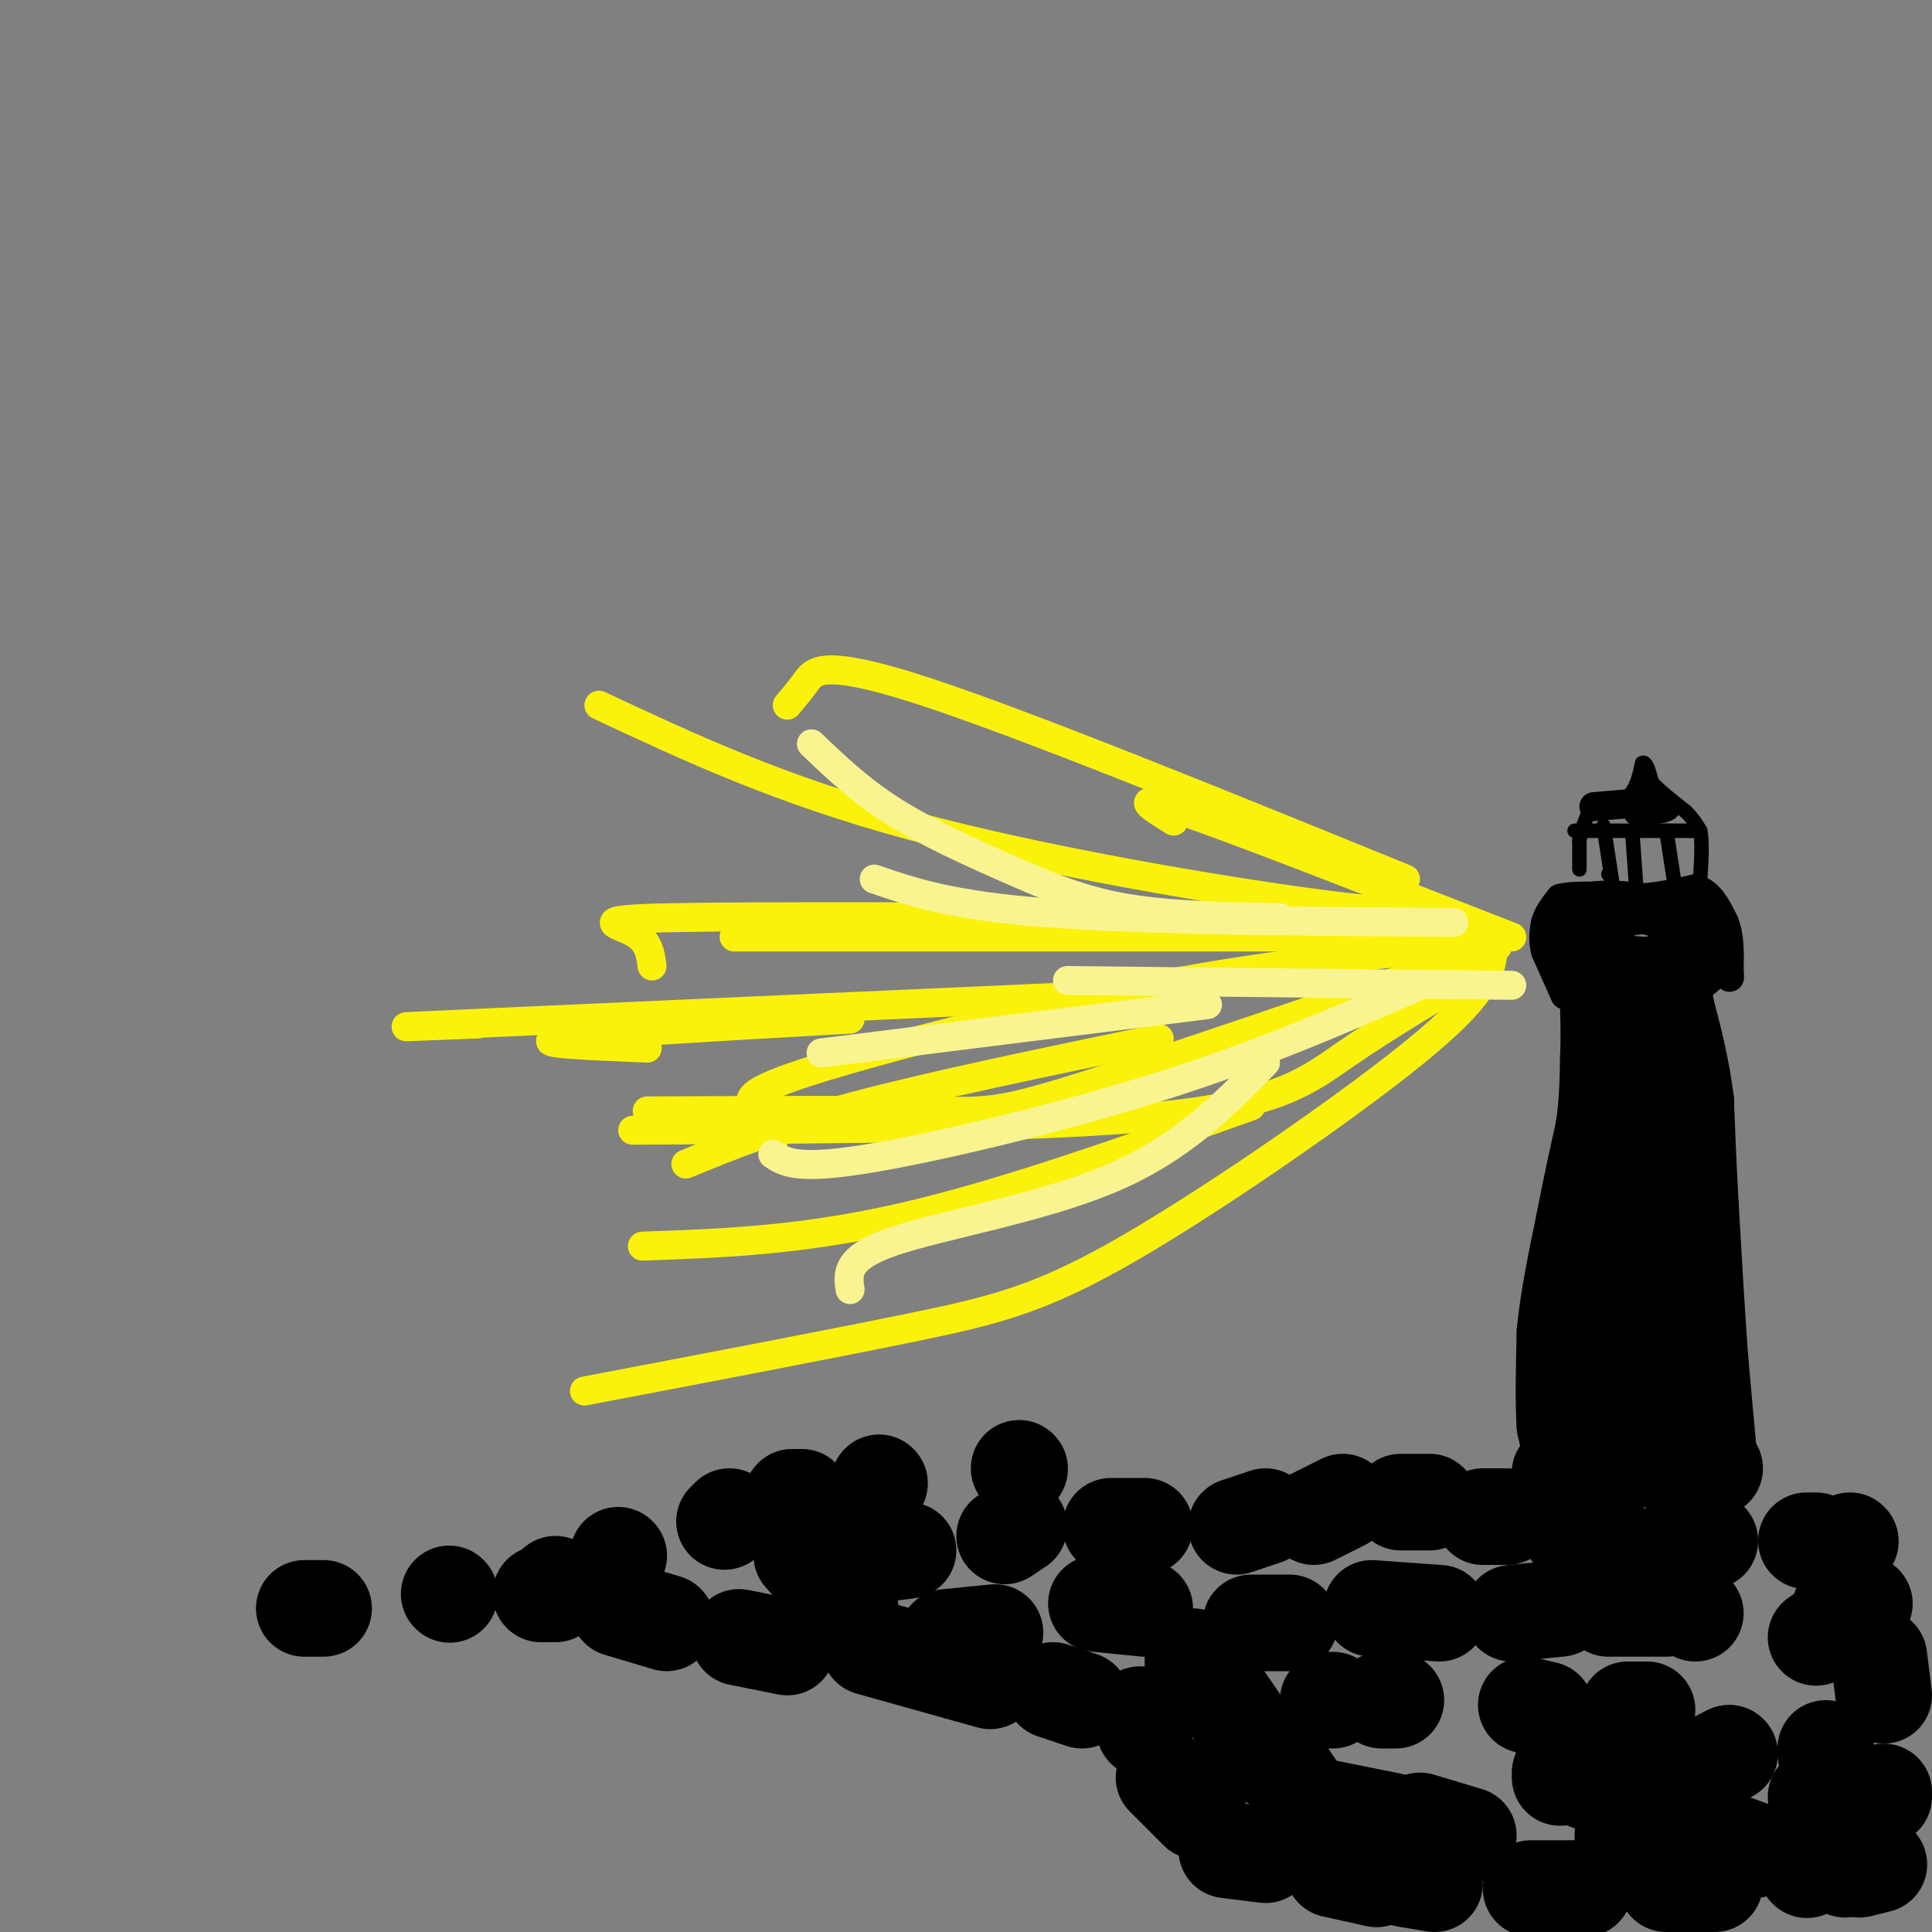 <svg viewBox='0 0 400 400' version='1.1' xmlns='http://www.w3.org/2000/svg' xmlns:xlink='http://www.w3.org/1999/xlink'><rect x="0" y="0" width="400" height="400" fill="#808080" stroke="none"/><g fill='none' stroke='#000000' stroke-width='20' stroke-linecap='round' stroke-linejoin='round'><path d='M326,304c0.000,0.000 -2.000,-9.000 -2,-9'/><path d='M324,295c-0.333,-4.667 -0.167,-11.833 0,-19'/><path d='M324,276c0.667,-7.000 2.333,-15.000 4,-23'/><path d='M328,253c1.333,-7.000 2.667,-13.000 4,-19'/><path d='M332,234c0.833,-5.667 0.917,-10.333 1,-15'/><path d='M333,219c0.167,-4.167 0.083,-7.083 0,-10'/><path d='M354,304c0.000,0.000 -2.000,-22.000 -2,-22'/><path d='M352,282c-0.667,-9.000 -1.333,-20.500 -2,-32'/><path d='M350,250c-0.500,-9.000 -0.750,-15.500 -1,-22'/><path d='M349,228c-0.833,-6.833 -2.417,-12.917 -4,-19'/><path d='M345,209c-0.667,-3.167 -0.333,-1.583 0,0'/><path d='M336,244c0.000,0.000 0.000,17.000 0,17'/><path d='M336,261c-0.167,7.833 -0.583,18.917 -1,30'/><path d='M335,291c-1.500,7.000 -4.750,9.500 -8,12'/><path d='M327,303c-2.000,2.333 -3.000,2.167 -4,2'/><path d='M323,305c0.833,0.000 4.917,-1.000 9,-2'/><path d='M332,303c3.000,-0.500 6.000,-0.750 9,-1'/><path d='M341,302c2.667,-0.167 4.833,-0.083 7,0'/><path d='M348,302c2.000,0.333 3.500,1.167 5,2'/><path d='M353,304c1.167,0.333 1.583,0.167 2,0'/></g>
<g fill='none' stroke='#000000' stroke-width='6' stroke-linecap='round' stroke-linejoin='round'><path d='M324,206c0.000,0.000 -4.000,-9.000 -4,-9'/><path d='M320,197c-0.667,-2.500 -0.333,-4.250 0,-6'/><path d='M320,191c0.500,-1.833 1.750,-3.417 3,-5'/><path d='M323,186c3.167,-0.833 9.583,-0.417 16,0'/><path d='M339,186c4.667,-0.333 8.333,-1.167 12,-2'/><path d='M351,184c3.000,0.833 4.500,3.917 6,7'/><path d='M357,191c1.167,2.833 1.083,6.417 1,10'/><path d='M358,201c0.167,1.833 0.083,1.417 0,1'/><path d='M323,198c0.000,0.000 2.000,-7.000 2,-7'/><path d='M325,191c1.119,0.357 2.917,4.750 5,5c2.083,0.250 4.452,-3.643 7,-5c2.548,-1.357 5.274,-0.179 8,1'/><path d='M345,192c2.833,0.833 5.917,2.417 9,4'/><path d='M354,196c-0.333,0.833 -5.667,0.917 -11,1'/><path d='M343,197c-3.833,0.000 -7.917,-0.500 -12,-1'/><path d='M331,196c-2.533,0.289 -2.867,1.511 -3,0c-0.133,-1.511 -0.067,-5.756 0,-10'/><path d='M328,186c3.500,-1.500 12.250,-0.250 21,1'/><path d='M349,187c4.289,0.244 4.511,0.356 5,2c0.489,1.644 1.244,4.822 2,8'/><path d='M356,197c-1.500,1.667 -6.250,1.833 -11,2'/><path d='M345,199c-4.833,-0.167 -11.417,-1.583 -18,-3'/><path d='M327,196c-2.667,-1.500 -0.333,-3.750 2,-6'/><path d='M329,190c2.333,-1.333 7.167,-1.667 12,-2'/><path d='M341,188c4.667,0.133 10.333,1.467 11,2c0.667,0.533 -3.667,0.267 -8,0'/><path d='M344,190c-4.178,0.311 -10.622,1.089 -14,3c-3.378,1.911 -3.689,4.956 -4,8'/><path d='M326,201c2.333,0.500 10.167,-2.250 18,-5'/><path d='M344,196c4.667,-0.956 7.333,-0.844 9,0c1.667,0.844 2.333,2.422 3,4'/><path d='M356,200c-0.333,1.500 -2.667,3.250 -5,5'/><path d='M351,205c-0.833,0.833 -0.417,0.417 0,0'/></g>
<g fill='none' stroke='#000000' stroke-width='3' stroke-linecap='round' stroke-linejoin='round'><path d='M327,180c0.000,0.000 0.000,-6.000 0,-6'/><path d='M327,174c0.333,-2.000 1.167,-4.000 2,-6'/><path d='M329,168c1.667,-1.500 4.833,-2.250 8,-3'/><path d='M337,165c1.833,-1.667 2.417,-4.333 3,-7'/><path d='M340,158c0.833,-0.500 1.417,1.750 2,4'/><path d='M342,162c1.500,1.667 4.250,3.833 7,6'/><path d='M349,168c1.667,1.667 2.333,2.833 3,4'/><path d='M352,172c0.500,2.333 0.250,6.167 0,10'/><path d='M352,182c0.000,1.667 0.000,0.833 0,0'/><path d='M333,181c0.000,0.000 0.100,0.100 0.1,0.1'/><path d='M326,172c0.000,0.000 13.000,0.000 13,0'/><path d='M339,172c4.000,0.000 7.500,0.000 11,0'/><path d='M350,172c1.833,0.000 0.917,0.000 0,0'/><path d='M345,172c0.000,0.000 2.000,13.000 2,13'/><path d='M338,173c0.000,0.000 1.000,14.000 1,14'/><path d='M339,187c0.167,2.333 0.083,1.167 0,0'/><path d='M332,171c0.000,0.000 2.000,13.000 2,13'/><path d='M334,184c0.333,2.167 0.167,1.083 0,0'/></g>
<g fill='none' stroke='#000000' stroke-width='6' stroke-linecap='round' stroke-linejoin='round'><path d='M330,167c0.000,0.000 12.000,-1.000 12,-1'/><path d='M342,166c1.833,-0.333 0.417,-0.667 -1,-1'/><path d='M341,165c0.500,0.167 2.250,1.083 4,2'/><path d='M345,167c-0.333,0.500 -3.167,0.750 -6,1'/></g>
<g fill='none' stroke='#000000' stroke-width='20' stroke-linecap='round' stroke-linejoin='round'><path d='M211,304c0.000,0.000 0.100,0.100 0.1,0.1'/><path d='M182,307c0.000,0.000 0.100,0.100 0.1,0.1'/><path d='M166,310c0.000,0.000 -2.000,0.000 -2,0'/><path d='M151,314c0.000,0.000 -1.000,1.000 -1,1'/><path d='M128,322c0.000,0.000 0.100,0.100 0.1,0.1'/><path d='M115,328c0.000,0.000 0.100,0.100 0.1,0.1'/><path d='M93,330c0.000,0.000 0.100,0.100 0.1,0.1'/><path d='M63,333c0.000,0.000 4.000,0.000 4,0'/><path d='M112,330c0.000,0.000 3.000,0.000 3,0'/><path d='M128,333c0.000,0.000 10.000,3.000 10,3'/><path d='M153,339c0.000,0.000 10.000,2.000 10,2'/><path d='M180,341c0.000,0.000 25.000,7.000 25,7'/><path d='M218,350c0.000,0.000 6.000,2.000 6,2'/><path d='M236,355c0.000,0.000 1.000,3.000 1,3'/><path d='M241,368c0.000,0.000 7.000,7.000 7,7'/><path d='M254,383c0.000,0.000 8.000,1.000 8,1'/><path d='M276,387c0.000,0.000 9.000,2.000 9,2'/><path d='M291,389c0.000,0.000 6.000,1.000 6,1'/><path d='M317,391c0.000,0.000 11.000,0.000 11,0'/><path d='M345,390c0.000,0.000 10.000,0.000 10,0'/><path d='M374,387c0.000,0.000 0.100,0.100 0.1,0.1'/><path d='M376,372c0.000,0.000 0.100,0.100 0.1,0.1'/><path d='M378,363c0.000,0.000 0.000,-1.000 0,-1'/><path d='M381,337c0.000,0.000 0.000,-4.000 0,-4'/><path d='M383,319c0.000,0.000 0.100,0.100 0.1,0.1'/><path d='M376,319c0.000,0.000 -2.000,0.000 -2,0'/><path d='M354,319c0.000,0.000 -6.000,0.000 -6,0'/><path d='M333,319c0.000,0.000 -8.000,-2.000 -8,-2'/><path d='M312,314c0.000,0.000 -5.000,0.000 -5,0'/><path d='M296,311c0.000,0.000 -6.000,0.000 -6,0'/><path d='M278,311c0.000,0.000 -6.000,3.000 -6,3'/><path d='M262,314c0.000,0.000 -6.000,2.000 -6,2'/><path d='M237,316c0.000,0.000 -7.000,0.000 -7,0'/><path d='M211,316c0.000,0.000 -3.000,2.000 -3,2'/><path d='M188,321c0.000,0.000 -8.000,1.000 -8,1'/><path d='M166,322c0.000,0.000 10.000,11.000 10,11'/><path d='M196,339c0.000,0.000 10.000,-1.000 10,-1'/><path d='M227,332c0.000,0.000 10.000,1.000 10,1'/><path d='M259,336c0.000,0.000 8.000,0.000 8,0'/><path d='M284,333c0.000,0.000 14.000,1.000 14,1'/><path d='M313,334c0.000,0.000 10.000,-1.000 10,-1'/><path d='M333,333c0.000,0.000 12.000,0.000 12,0'/><path d='M349,333c0.000,0.000 2.000,1.000 2,1'/><path d='M358,363c0.000,0.000 0.100,0.100 0.1,0.1'/><path d='M358,363c0.000,0.000 -4.000,2.000 -4,2'/><path d='M347,368c0.000,0.000 -2.000,2.000 -2,2'/><path d='M331,369c0.000,0.000 -2.000,0.000 -2,0'/><path d='M323,368c0.000,0.000 0.000,-1.000 0,-1'/><path d='M320,355c0.000,0.000 0.000,-1.000 0,-1'/><path d='M320,354c0.000,0.000 -4.000,-1.000 -4,-1'/><path d='M289,352c0.000,0.000 -3.000,0.000 -3,0'/><path d='M276,352c0.000,0.000 -1.000,0.000 -1,0'/><path d='M247,343c0.000,0.000 0.000,3.000 0,3'/><path d='M251,348c0.000,0.000 11.000,16.000 11,16'/><path d='M267,368c0.000,0.000 2.000,3.000 2,3'/><path d='M273,374c0.000,0.000 15.000,3.000 15,3'/><path d='M294,377c0.000,0.000 10.000,3.000 10,3'/><path d='M336,380c0.000,0.000 1.000,0.000 1,0'/><path d='M352,379c0.000,0.000 11.000,4.000 11,4'/><path d='M377,385c0.000,0.000 5.000,2.000 5,2'/><path d='M385,387c0.000,0.000 4.000,-1.000 4,-1'/><path d='M390,372c0.000,0.000 0.000,-1.000 0,-1'/><path d='M390,351c0.000,0.000 -1.000,-8.000 -1,-8'/><path d='M386,332c0.000,0.000 -10.000,7.000 -10,7'/><path d='M337,354c0.000,0.000 4.000,0.000 4,0'/></g>
<g fill='none' stroke='#FBF20B' stroke-width='6' stroke-linecap='round' stroke-linejoin='round'><path d='M313,194c-28.167,-11.000 -56.333,-22.000 -68,-26c-11.667,-4.000 -6.833,-1.000 -2,2'/><path d='M309,194c0.000,0.000 -157.000,0.000 -157,0'/><path d='M291,182c-39.644,-16.133 -79.289,-32.267 -100,-39c-20.711,-6.733 -22.489,-4.067 -24,-2c-1.511,2.067 -2.756,3.533 -4,5'/><path d='M304,196c-19.107,1.542 -38.214,3.083 -64,8c-25.786,4.917 -58.250,13.208 -73,18c-14.750,4.792 -11.786,6.083 -10,8c1.786,1.917 2.393,4.458 3,7'/><path d='M310,196c-34.044,11.689 -68.089,23.378 -86,29c-17.911,5.622 -19.689,5.178 -32,5c-12.311,-0.178 -35.156,-0.089 -58,0'/><path d='M308,200c-10.467,6.222 -20.933,12.444 -29,18c-8.067,5.556 -13.733,10.444 -38,13c-24.267,2.556 -67.133,2.778 -110,3'/><path d='M297,188c-2.778,0.800 -5.556,1.600 -25,-1c-19.444,-2.600 -55.556,-8.600 -83,-16c-27.444,-7.400 -46.222,-16.200 -65,-25'/><path d='M239,190c-41.244,-0.178 -82.489,-0.356 -100,0c-17.511,0.356 -11.289,1.244 -8,3c3.289,1.756 3.644,4.378 4,7'/><path d='M230,206c-56.083,2.500 -112.167,5.000 -134,6c-21.833,1.000 -9.417,0.500 3,0'/><path d='M176,211c-26.500,1.500 -53.000,3.000 -60,4c-7.000,1.000 5.500,1.500 18,2'/><path d='M240,215c-23.333,4.833 -46.667,9.667 -63,14c-16.333,4.333 -25.667,8.167 -35,12'/><path d='M309,198c-0.290,1.799 -0.581,3.598 -3,7c-2.419,3.402 -6.968,8.407 -21,19c-14.032,10.593 -37.547,26.775 -54,36c-16.453,9.225 -25.844,11.493 -43,15c-17.156,3.507 -42.078,8.254 -67,13'/><path d='M259,229c-25.500,9.083 -51.000,18.167 -72,23c-21.000,4.833 -37.500,5.417 -54,6'/></g>
<g fill='none' stroke='#F9F490' stroke-width='6' stroke-linecap='round' stroke-linejoin='round'><path d='M301,191c-32.000,-0.250 -64.000,-0.500 -84,-2c-20.000,-1.500 -28.000,-4.250 -36,-7'/><path d='M313,204c0.000,0.000 -92.000,-1.000 -92,-1'/><path d='M294,204c-16.444,7.178 -32.889,14.356 -54,21c-21.111,6.644 -46.889,12.756 -61,15c-14.111,2.244 -16.556,0.622 -19,-1'/><path d='M265,190c-11.423,-0.214 -22.845,-0.429 -32,-2c-9.155,-1.571 -16.042,-4.500 -24,-8c-7.958,-3.500 -16.988,-7.571 -24,-12c-7.012,-4.429 -12.006,-9.214 -17,-14'/><path d='M250,208c0.000,0.000 -80.000,10.000 -80,10'/><path d='M262,220c-8.711,8.911 -17.422,17.822 -32,24c-14.578,6.178 -35.022,9.622 -45,13c-9.978,3.378 -9.489,6.689 -9,10'/></g>
</svg>